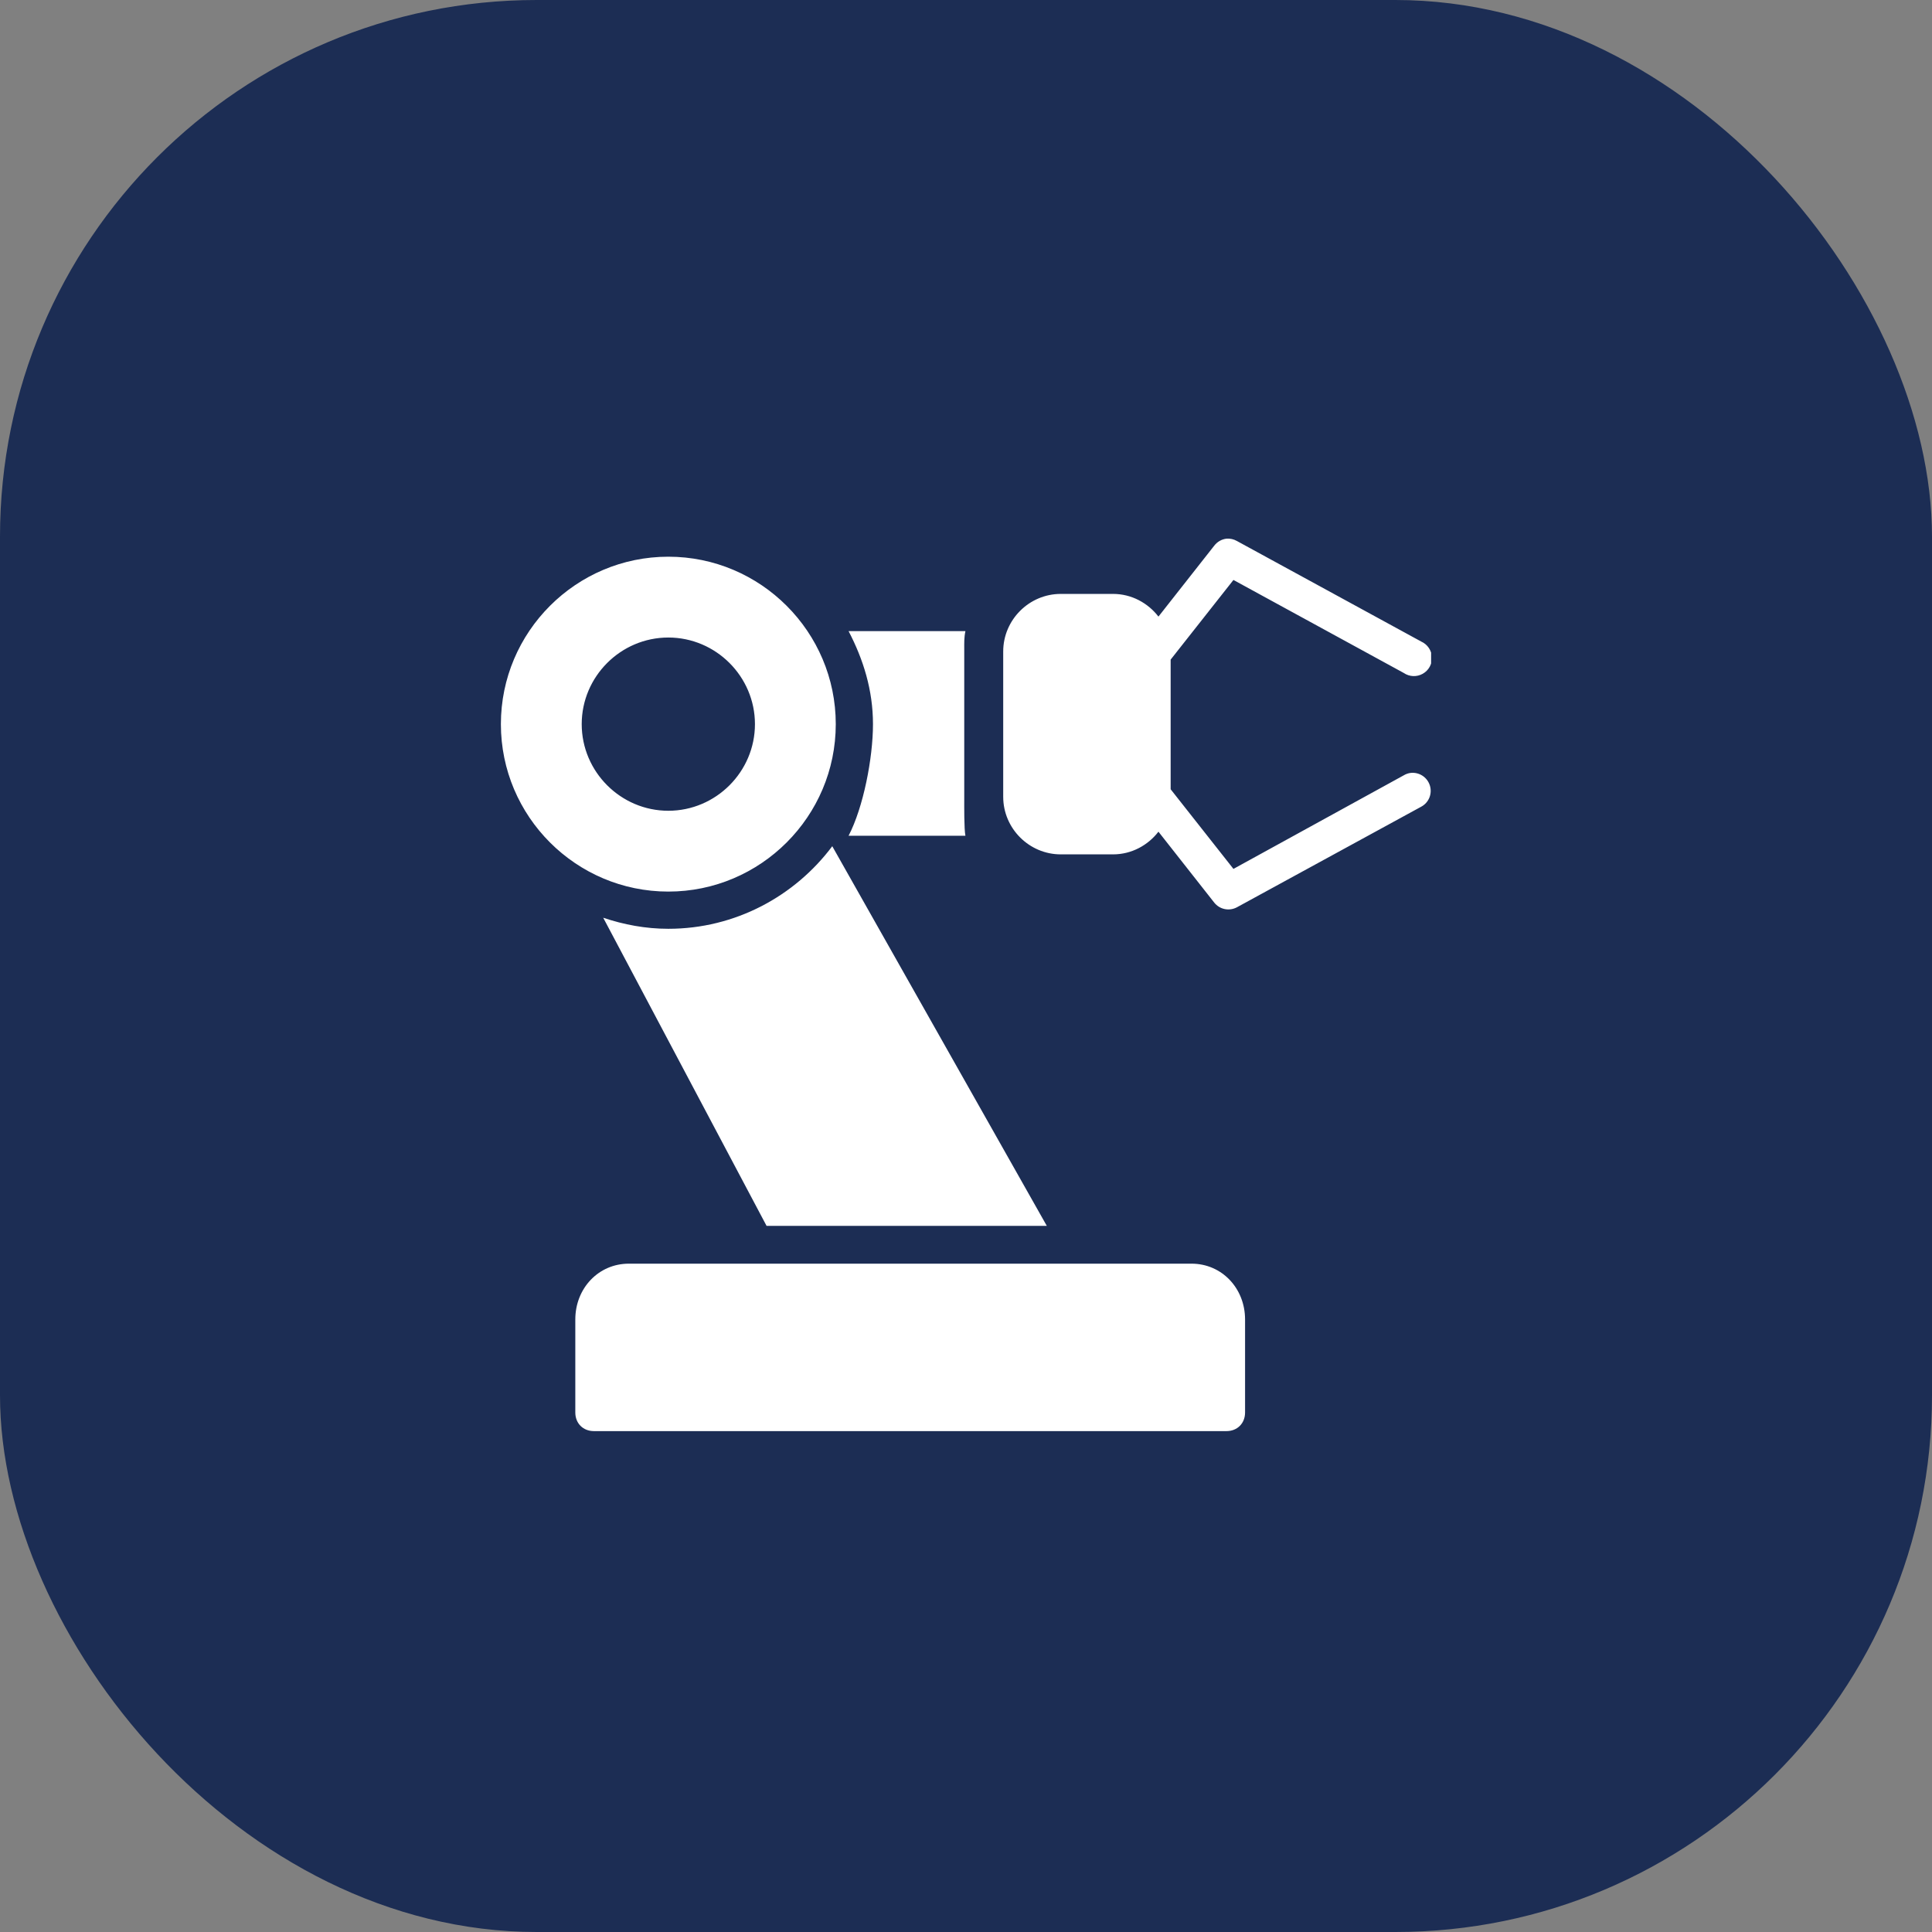 <svg xmlns="http://www.w3.org/2000/svg" width="54" height="54" viewBox="0 0 54 54" fill="none"><rect x="0" y="0" width="54" height="54" fill="#808080" stroke="none"/><rect width="54" height="54" rx="15" fill="#1C2D54"></rect><g clip-path="url(#clip0_2146_101)"><path d="M34.28 15.056C34.144 15.072 34.022 15.143 33.939 15.251L32.379 17.234C32.086 16.854 31.627 16.6 31.111 16.6H29.649C28.765 16.6 28.04 17.325 28.04 18.209V22.271C28.04 23.155 28.765 23.88 29.649 23.88H31.111C31.627 23.88 32.086 23.626 32.379 23.246L33.939 25.229C34.091 25.42 34.357 25.474 34.572 25.359L39.724 22.547C39.939 22.432 40.039 22.18 39.963 21.948C39.886 21.715 39.657 21.572 39.415 21.605C39.352 21.615 39.291 21.637 39.236 21.67L34.475 24.286L32.72 22.06V18.436L34.475 16.21L39.236 18.81C39.395 18.918 39.6 18.926 39.766 18.832C39.933 18.739 40.032 18.56 40.022 18.369C40.014 18.178 39.898 18.01 39.724 17.932L34.572 15.121C34.483 15.07 34.382 15.048 34.28 15.056ZM18.68 15.56C16.1 15.56 14 17.66 14 20.24C14 22.82 16.1 24.92 18.68 24.92C21.26 24.92 23.36 22.82 23.36 20.24C23.36 17.66 21.26 15.56 18.68 15.56ZM23.718 17.64C24.13 18.43 24.4 19.289 24.4 20.24C24.4 21.191 24.13 22.57 23.718 23.36H26.984C26.945 23.179 26.951 22.511 26.951 22.32V18.16C26.951 17.969 26.945 17.821 26.984 17.64H23.718ZM18.68 17.819C20.011 17.819 21.101 18.91 21.101 20.24C21.101 21.57 20.011 22.661 18.68 22.661C17.349 22.661 16.259 21.57 16.259 20.24C16.259 18.91 17.349 17.819 18.68 17.819ZM23.262 23.652C22.218 25.046 20.553 25.96 18.68 25.96C18.042 25.96 17.433 25.844 16.86 25.651L21.426 34.264H29.259L23.262 23.652ZM17.575 35.32C16.732 35.32 16.08 36.005 16.08 36.88V39.48C16.08 39.783 16.297 40 16.6 40H34.28C34.583 40 34.8 39.783 34.8 39.48V36.88C34.8 36.005 34.148 35.32 33.305 35.32H17.575Z" fill="white"></path></g><defs><clipPath id="clip0_2146_101"><rect width="26" height="26" fill="white" transform="translate(14 14)"></rect></clipPath></defs></svg>